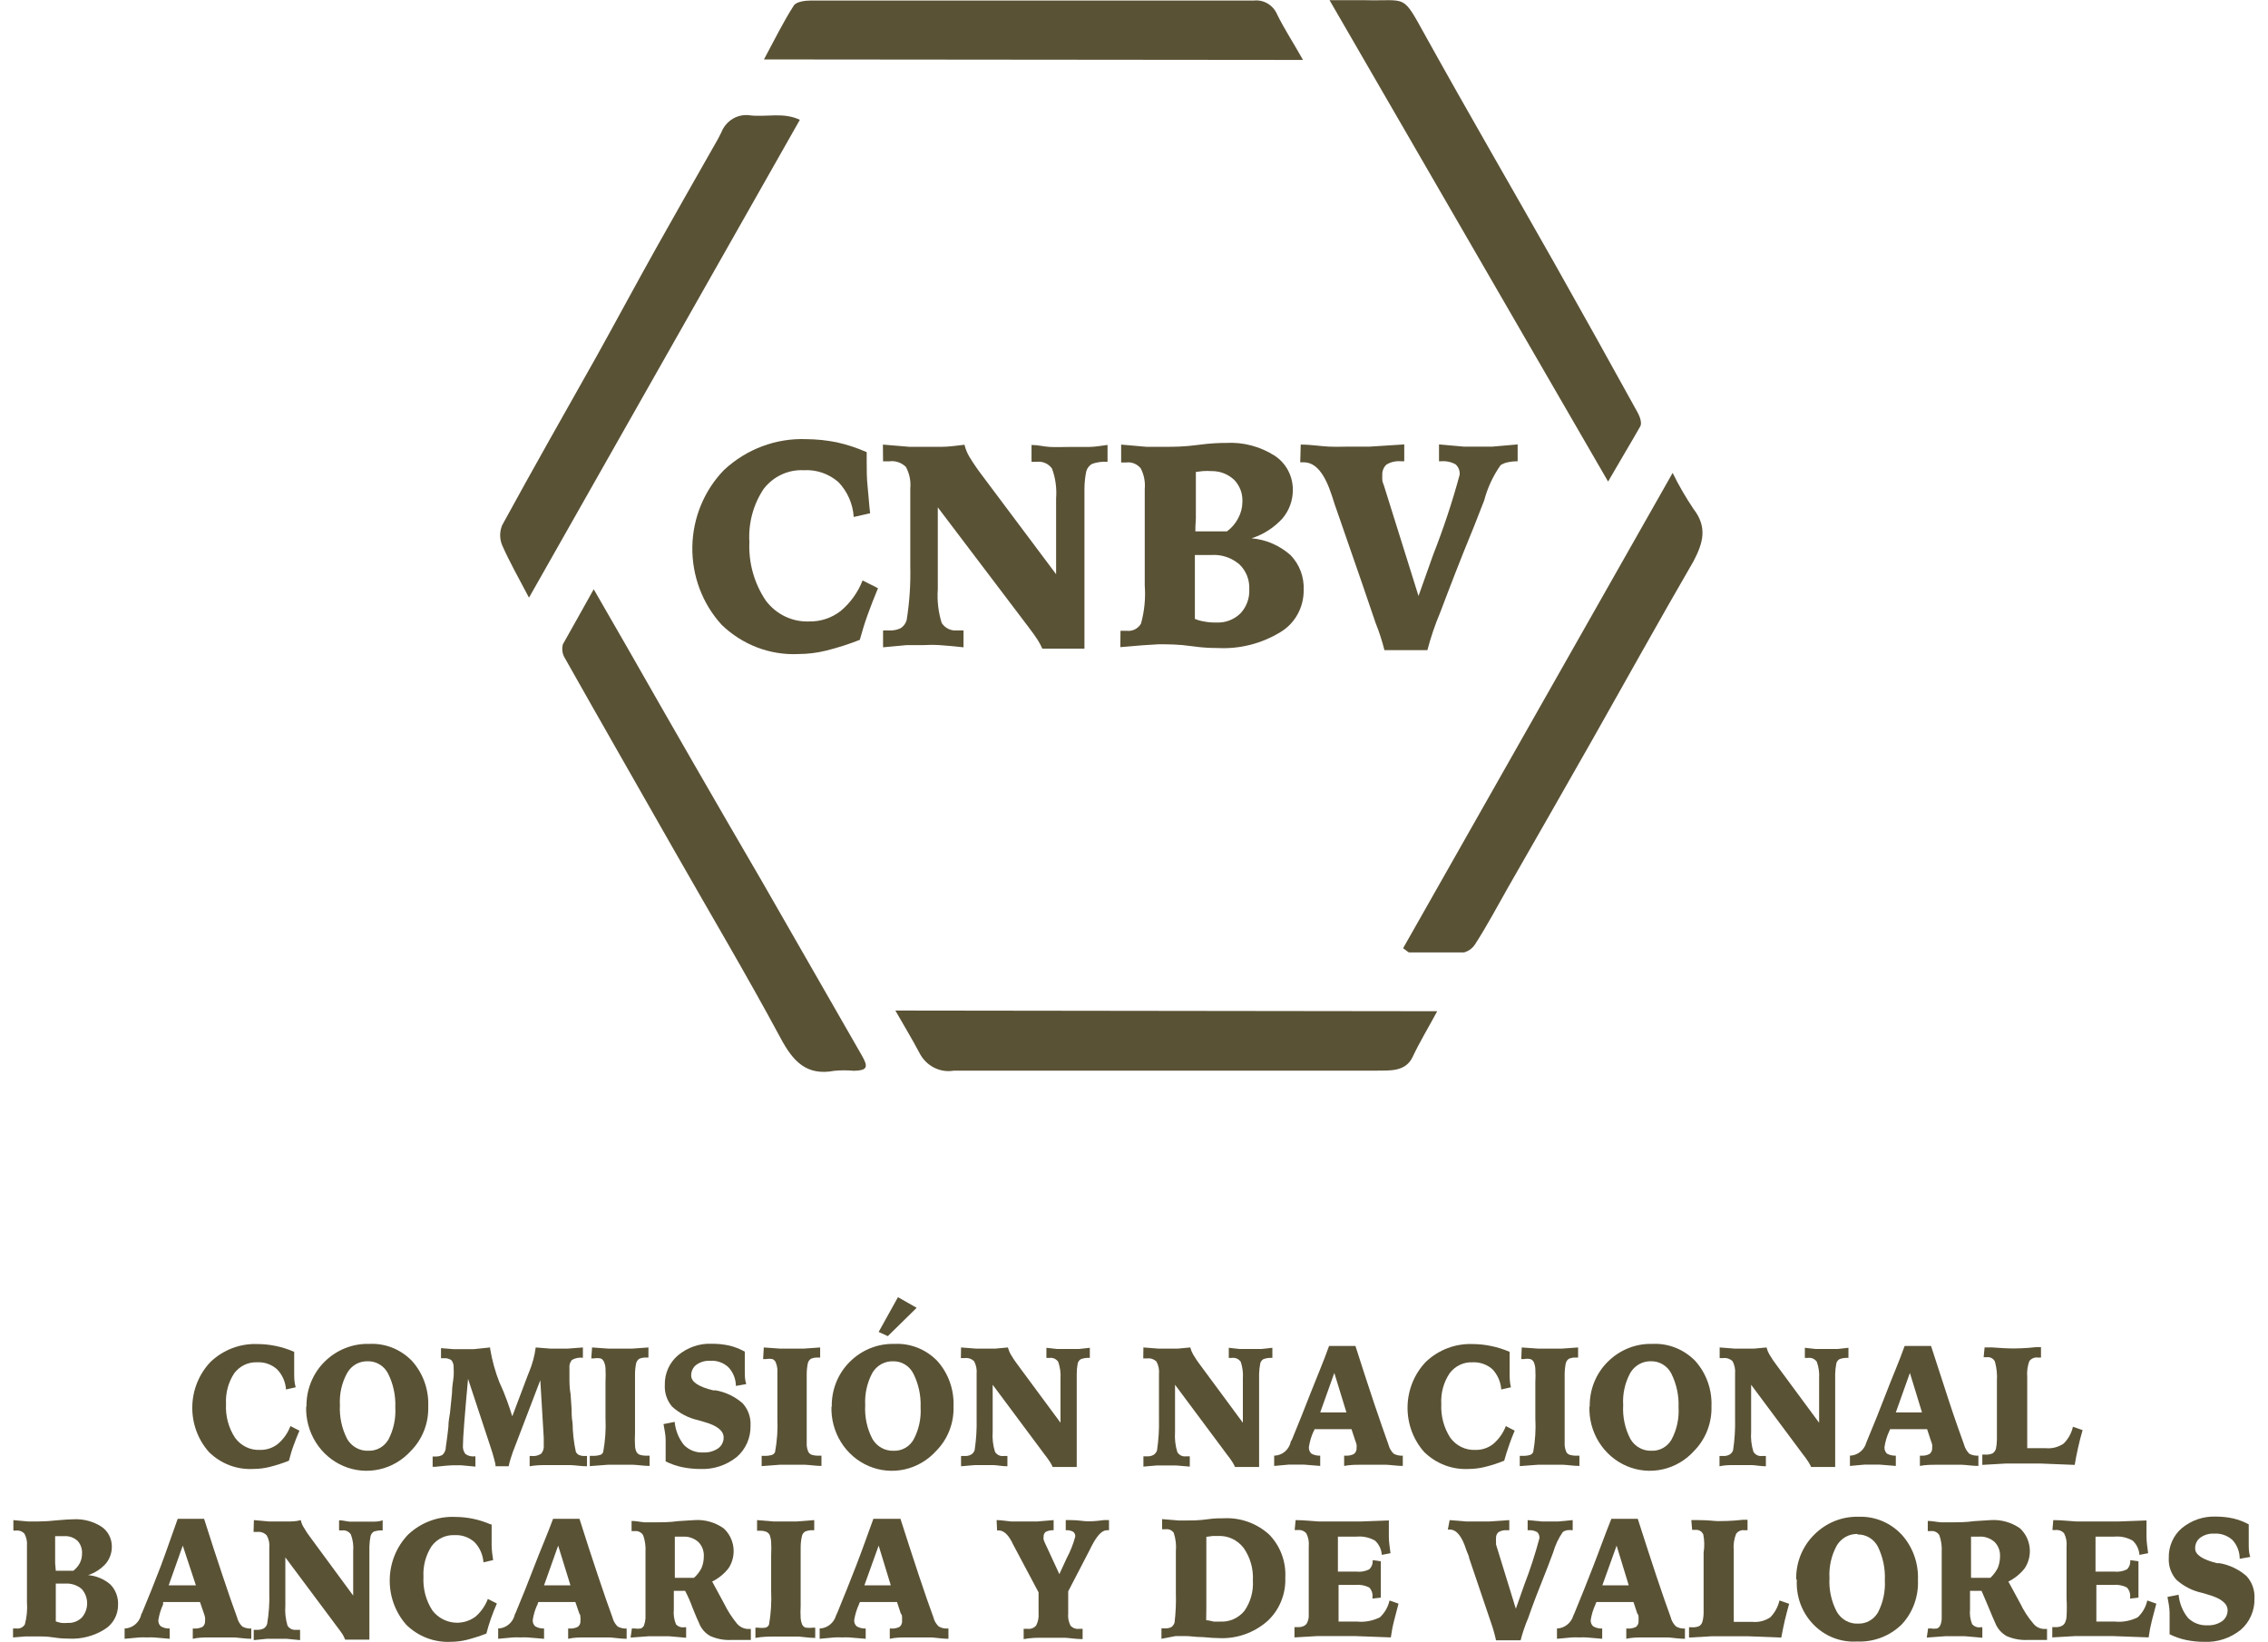 <svg width="87" height="63" viewBox="0 0 87 63" fill="none" xmlns="http://www.w3.org/2000/svg">
<g clip-path="url(#clip0_6784_393)">
<path d="M61.686 18.473L51.001 0.007H52.321C54.024 0.052 53.76 -0.285 54.709 1.425C56.325 4.338 57.996 7.213 59.637 10.114C60.709 12.018 61.774 13.928 62.83 15.844C62.911 15.993 62.987 16.233 62.924 16.349C62.534 17.036 62.132 17.696 61.686 18.473Z" fill="#5A5235"/>
<path d="M53.823 36.374L64.162 18.141C64.397 18.619 64.664 19.08 64.96 19.52C65.501 20.22 65.338 20.815 64.96 21.534C63.653 23.787 62.39 26.066 61.108 28.332C60.027 30.236 58.941 32.138 57.852 34.037C57.443 34.755 57.054 35.494 56.595 36.206C56.495 36.37 56.338 36.489 56.155 36.536C55.457 36.536 54.76 36.536 54.068 36.536C54.024 36.543 53.955 36.465 53.823 36.374Z" fill="#5A5235"/>
<path d="M22.775 22.604L24.12 24.941C25.796 27.885 27.493 30.831 29.211 33.779L33.07 40.506C33.321 40.947 33.258 41.063 32.756 41.076C32.507 41.053 32.257 41.053 32.008 41.076C30.952 41.277 30.43 40.733 29.946 39.827C28.626 37.373 27.206 34.983 25.829 32.562C24.453 30.14 23.032 27.667 21.65 25.213C21.608 25.138 21.582 25.055 21.573 24.97C21.563 24.884 21.57 24.797 21.593 24.714C21.97 24.054 22.322 23.406 22.775 22.604Z" fill="#5A5235"/>
<path d="M20.292 22.927C19.877 22.137 19.538 21.541 19.262 20.913C19.212 20.792 19.186 20.662 19.186 20.531C19.186 20.4 19.212 20.27 19.262 20.149C20.449 17.974 21.675 15.817 22.882 13.674C23.655 12.282 24.409 10.877 25.188 9.485C25.968 8.093 26.653 6.895 27.388 5.6C27.491 5.43 27.585 5.255 27.671 5.076C27.759 4.852 27.919 4.666 28.123 4.548C28.328 4.431 28.565 4.388 28.796 4.428C29.425 4.493 30.053 4.299 30.682 4.596L20.292 22.927Z" fill="#5A5235"/>
<path d="M55.131 38.791C54.785 39.438 54.458 39.969 54.188 40.545C53.918 41.121 53.308 41.063 52.824 41.07C50.36 41.07 47.897 41.07 45.433 41.07C42.485 41.07 39.544 41.07 36.596 41.07C36.333 41.116 36.064 41.075 35.825 40.952C35.587 40.83 35.392 40.633 35.27 40.39C34.993 39.865 34.685 39.36 34.346 38.765L55.131 38.791Z" fill="#5A5235"/>
<path d="M29.305 2.28C29.713 1.522 30.046 0.842 30.449 0.214C30.549 0.059 30.895 0.02 31.127 0.02C35.393 0.02 39.66 0.02 43.93 0.02C45.319 0.02 46.715 0.02 48.11 0.02C48.294 0.002 48.48 0.045 48.639 0.143C48.799 0.241 48.923 0.388 48.996 0.564C49.273 1.127 49.625 1.658 49.983 2.299L29.305 2.28Z" fill="#5A5235"/>
<path d="M33.246 17.345V17.675C33.246 18.018 33.246 18.355 33.284 18.692C33.321 19.028 33.334 19.339 33.378 19.689L32.749 19.831C32.716 19.326 32.506 18.85 32.159 18.491C31.789 18.171 31.315 18.008 30.832 18.038C30.539 18.023 30.246 18.08 29.978 18.205C29.71 18.33 29.475 18.519 29.293 18.756C28.895 19.352 28.703 20.068 28.746 20.79C28.71 21.589 28.931 22.379 29.374 23.036C29.57 23.298 29.824 23.508 30.115 23.648C30.406 23.787 30.726 23.853 31.046 23.839C31.476 23.847 31.895 23.708 32.24 23.444C32.616 23.132 32.908 22.727 33.089 22.266L33.68 22.564C33.535 22.913 33.403 23.25 33.284 23.58C33.164 23.91 33.07 24.228 32.982 24.545C32.56 24.712 32.127 24.85 31.687 24.959C31.343 25.044 30.991 25.087 30.638 25.089C30.098 25.116 29.558 25.031 29.05 24.838C28.543 24.646 28.078 24.35 27.684 23.969C26.943 23.16 26.54 22.084 26.558 20.973C26.577 19.861 27.017 18.8 27.784 18.018C28.645 17.223 29.771 16.802 30.927 16.846C31.323 16.849 31.719 16.89 32.108 16.969C32.498 17.056 32.88 17.182 33.246 17.345Z" fill="#5A5235"/>
<path d="M33.868 17.055L34.874 17.139C35.106 17.139 35.301 17.139 35.458 17.139C35.615 17.139 35.898 17.139 36.156 17.139C36.414 17.139 36.697 17.093 36.998 17.061C37.037 17.221 37.098 17.374 37.18 17.514C37.337 17.772 37.507 18.02 37.69 18.259L40.512 22.027C40.512 21.678 40.512 21.341 40.512 21.03V20.143C40.512 20.001 40.512 19.813 40.512 19.586C40.512 19.36 40.512 19.204 40.512 19.12C40.542 18.731 40.489 18.339 40.354 17.974C40.289 17.882 40.201 17.81 40.099 17.765C39.998 17.719 39.886 17.702 39.776 17.715H39.569V17.068C39.808 17.068 40.04 17.132 40.273 17.145C40.505 17.158 40.763 17.145 41.027 17.145C41.291 17.145 41.53 17.145 41.762 17.145C41.995 17.145 42.24 17.1 42.485 17.068V17.715C42.285 17.701 42.084 17.727 41.894 17.793C41.839 17.823 41.791 17.864 41.752 17.915C41.713 17.965 41.685 18.022 41.668 18.084C41.625 18.297 41.602 18.514 41.599 18.732C41.599 19.068 41.599 19.742 41.599 20.758V21.483C41.599 22.04 41.599 22.565 41.599 23.057C41.599 23.549 41.599 23.963 41.599 24.3C41.599 24.352 41.599 24.43 41.599 24.533C41.599 24.637 41.599 24.753 41.599 24.883H39.984C39.933 24.768 39.874 24.658 39.808 24.552C39.732 24.436 39.613 24.261 39.443 24.041L35.974 19.463C35.974 19.781 35.974 20.111 35.974 20.409C35.974 20.706 35.974 21.095 35.974 21.542V22.604C35.942 23.041 35.994 23.481 36.124 23.899C36.187 23.995 36.274 24.073 36.376 24.123C36.477 24.173 36.59 24.194 36.703 24.183H36.916H36.96V24.831C36.608 24.792 36.332 24.766 36.036 24.747C35.741 24.727 35.553 24.747 35.408 24.747C35.263 24.747 35.044 24.747 34.779 24.747L33.874 24.831V24.183H34.094C34.25 24.194 34.405 24.165 34.547 24.099C34.659 24.029 34.742 23.918 34.779 23.788C34.889 23.104 34.935 22.41 34.918 21.717C34.918 21.483 34.918 21.309 34.918 21.192V20.545C34.918 20.357 34.918 20.15 34.918 19.897C34.918 19.645 34.918 19.25 34.918 18.745C34.947 18.455 34.888 18.163 34.748 17.909C34.665 17.828 34.566 17.767 34.457 17.73C34.348 17.693 34.233 17.681 34.12 17.696H33.874L33.868 17.055Z" fill="#5A5235"/>
<path d="M42.982 24.197H43.221C43.328 24.211 43.436 24.192 43.533 24.144C43.63 24.096 43.712 24.02 43.767 23.925C43.9 23.45 43.949 22.954 43.912 22.462V18.758C43.938 18.483 43.884 18.205 43.755 17.962C43.686 17.879 43.598 17.816 43.499 17.777C43.401 17.738 43.294 17.726 43.189 17.742H43.007V17.055L43.981 17.14C44.252 17.14 44.484 17.14 44.685 17.14C45.006 17.14 45.42 17.14 45.942 17.068C46.464 16.997 46.822 16.991 47.023 16.991C47.687 16.952 48.345 17.126 48.909 17.489C49.118 17.629 49.291 17.821 49.411 18.047C49.53 18.273 49.593 18.527 49.594 18.784C49.596 19.192 49.453 19.586 49.192 19.891C48.868 20.245 48.461 20.506 48.01 20.649C48.562 20.697 49.086 20.923 49.506 21.296C49.676 21.471 49.808 21.681 49.895 21.912C49.981 22.142 50.02 22.389 50.009 22.637C50.012 22.963 49.931 23.284 49.774 23.567C49.617 23.851 49.39 24.086 49.116 24.249C48.386 24.694 47.544 24.905 46.696 24.858C46.533 24.858 46.2 24.858 45.703 24.786C45.207 24.715 44.798 24.715 44.446 24.715L43.818 24.754L42.976 24.825L42.982 24.197ZM45.842 20.383H46.15H47.011H47.067C47.249 20.25 47.397 20.075 47.501 19.872C47.602 19.683 47.656 19.472 47.658 19.257C47.666 19.101 47.643 18.944 47.589 18.798C47.534 18.652 47.451 18.519 47.344 18.409C47.108 18.188 46.801 18.068 46.483 18.072C46.368 18.064 46.252 18.064 46.137 18.072L45.873 18.104V19.885C45.854 20.137 45.854 20.286 45.854 20.383H45.842ZM45.842 23.744C45.965 23.794 46.094 23.829 46.225 23.847C46.364 23.872 46.505 23.883 46.646 23.88C46.816 23.89 46.985 23.865 47.145 23.806C47.305 23.747 47.452 23.656 47.576 23.537C47.693 23.415 47.784 23.27 47.843 23.111C47.903 22.952 47.93 22.781 47.922 22.611C47.931 22.431 47.902 22.251 47.836 22.084C47.769 21.917 47.668 21.767 47.539 21.646C47.239 21.392 46.857 21.264 46.47 21.29H45.898H45.835C45.835 21.691 45.835 22.119 45.835 22.585V23.731L45.842 23.744Z" fill="#5A5235"/>
<path d="M49.895 17.054C50.298 17.054 50.656 17.119 50.976 17.132C51.297 17.145 51.555 17.132 51.768 17.132C51.982 17.132 52.252 17.132 52.554 17.132L53.867 17.048V17.695H53.742C53.55 17.677 53.356 17.72 53.189 17.818C53.131 17.87 53.086 17.935 53.058 18.009C53.029 18.082 53.018 18.161 53.025 18.239C53.021 18.295 53.021 18.352 53.025 18.408C53.025 18.479 53.063 18.55 53.088 18.628L54.414 22.862L54.98 21.269C55.373 20.271 55.711 19.251 55.992 18.213C55.999 18.138 55.988 18.063 55.961 17.993C55.933 17.923 55.89 17.861 55.835 17.812C55.663 17.718 55.469 17.678 55.275 17.695H55.2V17.048L56.143 17.132C56.363 17.132 56.551 17.132 56.702 17.132C56.853 17.132 57.048 17.132 57.255 17.132L58.217 17.048V17.695C58.088 17.694 57.959 17.707 57.834 17.734C57.737 17.753 57.646 17.79 57.563 17.844C57.276 18.25 57.063 18.706 56.935 19.191L56.545 20.188C56.011 21.483 55.583 22.603 55.25 23.484C55.05 23.956 54.885 24.443 54.754 24.941H53.107C53.018 24.585 52.904 24.237 52.768 23.898C52.554 23.251 52.057 21.82 51.284 19.593C51.234 19.459 51.171 19.271 51.096 19.029C50.813 18.155 50.467 17.734 50.008 17.734H49.877L49.895 17.054Z" fill="#5A5235"/>
<path d="M11.285 51.857V52.051C11.285 52.245 11.285 52.446 11.285 52.64C11.285 52.835 11.285 53.029 11.342 53.217L10.971 53.301C10.951 53.007 10.828 52.731 10.625 52.524C10.414 52.338 10.142 52.243 9.865 52.258C9.696 52.251 9.528 52.285 9.375 52.358C9.222 52.432 9.088 52.542 8.985 52.679C8.757 53.026 8.647 53.44 8.67 53.858C8.645 54.317 8.766 54.772 9.016 55.153C9.126 55.305 9.271 55.427 9.437 55.508C9.604 55.59 9.787 55.628 9.972 55.619C10.218 55.626 10.46 55.546 10.657 55.392C10.873 55.21 11.039 54.974 11.141 54.706L11.486 54.881C11.398 55.081 11.323 55.282 11.254 55.47C11.184 55.658 11.134 55.845 11.084 56.033C10.842 56.13 10.595 56.21 10.342 56.273C10.136 56.324 9.926 56.35 9.714 56.35C9.403 56.367 9.092 56.318 8.801 56.207C8.509 56.096 8.242 55.924 8.017 55.703C7.594 55.228 7.364 54.603 7.376 53.958C7.388 53.313 7.64 52.698 8.08 52.239C8.323 52.009 8.608 51.83 8.919 51.713C9.23 51.597 9.56 51.544 9.89 51.559C10.118 51.56 10.345 51.584 10.569 51.63C10.814 51.68 11.055 51.756 11.285 51.857Z" fill="#5A5235"/>
<path d="M11.757 53.974C11.749 53.653 11.806 53.334 11.924 53.036C12.042 52.739 12.218 52.469 12.442 52.245C12.669 52.017 12.939 51.838 13.235 51.719C13.531 51.6 13.847 51.543 14.164 51.553C14.465 51.537 14.766 51.587 15.048 51.698C15.329 51.81 15.585 51.981 15.798 52.2C16.01 52.434 16.175 52.709 16.283 53.009C16.391 53.309 16.44 53.629 16.427 53.948C16.437 54.265 16.384 54.581 16.269 54.875C16.154 55.17 15.981 55.436 15.761 55.658C15.438 56.015 15.018 56.262 14.555 56.365C14.093 56.469 13.611 56.425 13.174 56.238C12.736 56.051 12.365 55.731 12.11 55.321C11.854 54.91 11.727 54.429 11.744 53.942L11.757 53.974ZM14.114 52.219C13.956 52.213 13.799 52.25 13.659 52.327C13.52 52.405 13.403 52.52 13.322 52.66C13.112 53.037 13.014 53.469 13.039 53.903C13.016 54.352 13.112 54.8 13.316 55.198C13.399 55.342 13.52 55.461 13.663 55.541C13.807 55.62 13.97 55.659 14.133 55.651C14.286 55.657 14.438 55.62 14.572 55.545C14.707 55.47 14.82 55.359 14.899 55.224C15.097 54.845 15.189 54.417 15.164 53.987C15.182 53.538 15.087 53.092 14.887 52.692C14.813 52.547 14.702 52.426 14.566 52.343C14.429 52.259 14.273 52.217 14.114 52.219Z" fill="#5A5235"/>
<path d="M19.651 54.331L20.235 52.783L20.286 52.654C20.417 52.347 20.506 52.022 20.55 51.689L21.109 51.734C21.247 51.734 21.354 51.734 21.436 51.734C21.517 51.734 21.637 51.734 21.775 51.734L22.36 51.689V52.084C22.214 52.067 22.067 52.096 21.939 52.168C21.902 52.211 21.874 52.261 21.858 52.316C21.842 52.371 21.837 52.429 21.844 52.485C21.844 52.524 21.844 52.641 21.844 52.835C21.844 53.029 21.844 53.243 21.888 53.483L21.926 54.052C21.926 54.188 21.926 54.37 21.964 54.596C21.969 54.964 22.011 55.331 22.089 55.69C22.114 55.745 22.156 55.788 22.209 55.813C22.277 55.842 22.349 55.855 22.423 55.852H22.517V56.247C22.291 56.247 22.083 56.208 21.888 56.202H21.398H20.946C20.77 56.202 20.568 56.202 20.317 56.247V55.852H20.392C20.523 55.868 20.654 55.836 20.763 55.762C20.8 55.716 20.827 55.663 20.844 55.607C20.86 55.55 20.864 55.49 20.858 55.431V55.153L20.726 52.945L19.783 55.412C19.695 55.632 19.632 55.807 19.594 55.936C19.56 56.038 19.533 56.142 19.512 56.247H19.01C19.01 56.15 18.972 56.047 18.947 55.936C18.922 55.826 18.871 55.678 18.809 55.483L17.954 52.893C17.891 53.541 17.847 54.13 17.809 54.577C17.772 55.023 17.759 55.308 17.759 55.438C17.752 55.498 17.757 55.558 17.773 55.616C17.79 55.674 17.817 55.728 17.853 55.775C17.955 55.849 18.081 55.882 18.205 55.865H18.237V56.26L17.677 56.208H17.375C17.279 56.208 17.053 56.228 16.697 56.267H16.596V55.872H16.703C16.794 55.877 16.886 55.857 16.967 55.813C17.032 55.757 17.076 55.679 17.093 55.593C17.093 55.522 17.149 55.237 17.2 54.739C17.2 54.512 17.244 54.331 17.262 54.195L17.338 53.45C17.338 53.185 17.388 52.965 17.401 52.803C17.413 52.641 17.401 52.531 17.401 52.466C17.409 52.364 17.38 52.262 17.319 52.181C17.233 52.12 17.128 52.092 17.024 52.103H16.917V51.715L17.394 51.754C17.539 51.754 17.665 51.754 17.778 51.754H18.174L18.802 51.689V51.741C18.876 52.184 18.996 52.619 19.161 53.036C19.393 53.528 19.538 53.975 19.651 54.331Z" fill="#5A5235"/>
<path d="M22.712 51.689L23.34 51.734C23.529 51.734 23.692 51.734 23.837 51.734C23.982 51.734 24.076 51.734 24.246 51.734L24.874 51.689V52.078H24.805C24.709 52.07 24.612 52.086 24.522 52.123C24.465 52.163 24.422 52.222 24.403 52.291C24.373 52.434 24.359 52.579 24.359 52.725C24.359 52.939 24.359 53.282 24.359 53.761V54.149C24.359 54.266 24.359 54.415 24.359 54.596V54.978C24.35 55.136 24.35 55.293 24.359 55.451C24.361 55.531 24.378 55.61 24.409 55.684C24.437 55.742 24.487 55.786 24.547 55.807C24.643 55.835 24.743 55.846 24.843 55.839H24.918V56.234C24.692 56.234 24.478 56.195 24.29 56.189H23.755H23.315L22.624 56.241V55.846H22.712C22.814 55.853 22.916 55.842 23.014 55.813C23.043 55.806 23.069 55.792 23.091 55.772C23.113 55.751 23.13 55.726 23.139 55.697C23.217 55.27 23.247 54.836 23.227 54.402V53.359C23.227 53.191 23.227 53.075 23.227 53.01C23.236 52.835 23.236 52.66 23.227 52.485C23.222 52.398 23.201 52.312 23.165 52.233C23.14 52.177 23.095 52.133 23.039 52.11C22.954 52.094 22.866 52.094 22.781 52.11H22.681L22.712 51.689Z" fill="#5A5235"/>
<path d="M28.57 51.851V52.052C28.57 52.233 28.57 52.408 28.57 52.583C28.57 52.758 28.57 52.932 28.626 53.094L28.23 53.165C28.226 52.897 28.123 52.64 27.941 52.447C27.846 52.359 27.734 52.292 27.613 52.25C27.492 52.208 27.364 52.191 27.237 52.201C27.049 52.191 26.864 52.245 26.709 52.356C26.646 52.404 26.596 52.466 26.562 52.538C26.528 52.611 26.512 52.69 26.514 52.77C26.514 53.01 26.797 53.198 27.357 53.334H27.451C27.831 53.4 28.187 53.57 28.482 53.826C28.588 53.94 28.67 54.075 28.723 54.223C28.776 54.371 28.799 54.529 28.79 54.687C28.796 54.916 28.751 55.143 28.66 55.352C28.568 55.56 28.432 55.745 28.262 55.891C27.862 56.211 27.365 56.374 26.86 56.351C26.626 56.351 26.392 56.327 26.162 56.28C25.945 56.233 25.734 56.159 25.534 56.06C25.534 56.06 25.534 56.001 25.534 55.969V55.827C25.534 55.632 25.534 55.432 25.534 55.231C25.534 55.03 25.484 54.829 25.452 54.629L25.88 54.544C25.91 54.87 26.035 55.179 26.238 55.432C26.336 55.53 26.453 55.607 26.582 55.656C26.711 55.705 26.849 55.726 26.986 55.717C27.183 55.727 27.379 55.672 27.545 55.561C27.611 55.515 27.665 55.454 27.702 55.381C27.739 55.309 27.759 55.228 27.759 55.147C27.759 54.883 27.507 54.683 27.005 54.544L26.785 54.48C26.414 54.398 26.07 54.219 25.785 53.962C25.687 53.849 25.611 53.717 25.563 53.573C25.514 53.43 25.494 53.278 25.502 53.127C25.497 52.911 25.54 52.697 25.627 52.5C25.714 52.304 25.844 52.131 26.005 51.993C26.373 51.685 26.838 51.526 27.312 51.547C27.536 51.546 27.76 51.57 27.979 51.618C28.185 51.667 28.384 51.745 28.57 51.851Z" fill="#5A5235"/>
<path d="M29.299 51.689L29.927 51.734C30.116 51.734 30.279 51.734 30.424 51.734C30.568 51.734 30.662 51.734 30.832 51.734L31.461 51.689V52.078H31.391C31.295 52.07 31.198 52.086 31.109 52.123C31.05 52.161 31.007 52.221 30.989 52.291C30.96 52.434 30.945 52.579 30.945 52.725C30.945 52.939 30.945 53.282 30.945 53.761V54.149C30.945 54.266 30.945 54.415 30.945 54.596V54.978C30.945 55.185 30.945 55.347 30.945 55.451C30.952 55.531 30.971 55.61 31.002 55.684C31.03 55.742 31.08 55.786 31.14 55.807C31.236 55.835 31.336 55.846 31.436 55.839H31.511V56.234C31.285 56.234 31.071 56.195 30.882 56.189H30.348H29.908L29.217 56.241V55.846H29.305C29.406 55.852 29.508 55.842 29.607 55.813C29.635 55.805 29.661 55.791 29.683 55.77C29.705 55.75 29.721 55.725 29.732 55.697C29.81 55.27 29.84 54.836 29.82 54.402V53.036C29.82 52.796 29.82 52.628 29.82 52.511C29.811 52.424 29.79 52.339 29.757 52.259C29.732 52.203 29.687 52.158 29.632 52.136C29.546 52.12 29.459 52.12 29.374 52.136H29.273L29.299 51.689Z" fill="#5A5235"/>
<path d="M31.907 53.975C31.898 53.654 31.955 53.334 32.073 53.036C32.191 52.738 32.368 52.469 32.592 52.246C32.819 52.018 33.087 51.839 33.382 51.72C33.677 51.601 33.992 51.544 34.308 51.553C34.61 51.537 34.912 51.587 35.195 51.698C35.477 51.81 35.734 51.981 35.949 52.201C36.161 52.435 36.325 52.71 36.433 53.01C36.541 53.31 36.59 53.629 36.577 53.949C36.588 54.266 36.534 54.582 36.419 54.876C36.304 55.17 36.131 55.437 35.911 55.658C35.589 56.015 35.168 56.262 34.706 56.366C34.243 56.47 33.761 56.425 33.324 56.239C32.887 56.052 32.515 55.732 32.26 55.321C32.005 54.911 31.877 54.43 31.895 53.943L31.907 53.975ZM34.264 52.22C34.105 52.214 33.948 52.252 33.807 52.329C33.667 52.407 33.549 52.521 33.466 52.66C33.261 53.04 33.166 53.471 33.189 53.904C33.163 54.353 33.259 54.802 33.466 55.199C33.55 55.343 33.67 55.462 33.814 55.541C33.958 55.621 34.12 55.659 34.283 55.652C34.435 55.658 34.586 55.621 34.72 55.546C34.854 55.471 34.966 55.36 35.044 55.224C35.246 54.847 35.34 54.418 35.314 53.988C35.332 53.539 35.237 53.093 35.037 52.693C34.964 52.548 34.852 52.427 34.716 52.343C34.579 52.26 34.423 52.217 34.264 52.22ZM33.705 51.094L34.446 49.76L35.163 50.168L34.057 51.255L33.705 51.094Z" fill="#5A5235"/>
<path d="M36.866 51.689L37.444 51.734C37.576 51.734 37.689 51.734 37.783 51.734C37.878 51.734 38.035 51.734 38.179 51.734L38.663 51.689C38.688 51.782 38.723 51.871 38.77 51.954C38.858 52.103 38.954 52.246 39.059 52.382L40.681 54.577C40.681 54.376 40.681 54.182 40.681 53.994V53.159C40.681 53.023 40.681 52.932 40.681 52.887C40.695 52.667 40.666 52.447 40.593 52.239C40.556 52.186 40.505 52.143 40.446 52.117C40.388 52.091 40.323 52.082 40.26 52.09H40.14V51.702L40.543 51.747C40.675 51.747 40.819 51.747 40.97 51.747C41.121 51.747 41.259 51.747 41.397 51.747L41.806 51.702V52.09C41.691 52.082 41.575 52.097 41.467 52.136C41.435 52.153 41.407 52.177 41.386 52.206C41.364 52.235 41.349 52.268 41.341 52.304C41.316 52.434 41.303 52.566 41.303 52.699C41.303 52.887 41.303 53.282 41.303 53.871V54.298C41.303 54.622 41.303 54.946 41.303 55.211V55.936C41.3 55.982 41.3 56.027 41.303 56.072C41.303 56.131 41.303 56.195 41.303 56.273H40.379C40.352 56.207 40.318 56.145 40.279 56.085C40.212 55.982 40.141 55.883 40.065 55.788L38.079 53.12C38.079 53.308 38.079 53.489 38.079 53.67C38.079 53.852 38.079 54.072 38.079 54.318V54.92C38.06 55.18 38.09 55.442 38.167 55.69C38.201 55.748 38.251 55.793 38.31 55.822C38.369 55.851 38.435 55.861 38.5 55.852H38.644V56.247C38.443 56.247 38.267 56.208 38.116 56.202H37.739H37.387L36.866 56.247V55.852H36.991C37.08 55.86 37.17 55.842 37.249 55.8C37.315 55.763 37.365 55.7 37.387 55.626C37.448 55.225 37.473 54.82 37.463 54.415C37.463 54.285 37.463 54.182 37.463 54.111V53.722C37.463 53.612 37.463 53.489 37.463 53.353V52.706C37.479 52.538 37.446 52.368 37.368 52.22C37.32 52.173 37.263 52.137 37.2 52.116C37.137 52.095 37.07 52.088 37.004 52.097H36.859L36.866 51.689Z" fill="#5A5235"/>
<path d="M43.861 51.689L44.44 51.734C44.572 51.734 44.685 51.734 44.773 51.734C44.861 51.734 45.024 51.734 45.175 51.734L45.659 51.689C45.683 51.782 45.719 51.871 45.766 51.954C45.853 52.103 45.95 52.246 46.055 52.382L47.676 54.577V53.994C47.676 53.813 47.676 53.644 47.676 53.483V52.887C47.692 52.667 47.664 52.447 47.595 52.239C47.557 52.185 47.505 52.143 47.445 52.116C47.385 52.09 47.32 52.081 47.255 52.09H47.136V51.702L47.544 51.747C47.676 51.747 47.821 51.747 47.972 51.747C48.123 51.747 48.261 51.747 48.399 51.747L48.808 51.702V52.09C48.693 52.082 48.577 52.097 48.468 52.136C48.437 52.153 48.409 52.177 48.388 52.206C48.366 52.235 48.35 52.268 48.343 52.304C48.318 52.434 48.303 52.566 48.299 52.699C48.299 52.887 48.299 53.282 48.299 53.871V54.298C48.299 54.622 48.299 54.946 48.299 55.211V56.072C48.299 56.131 48.299 56.195 48.299 56.273H47.375C47.347 56.207 47.313 56.145 47.274 56.085C47.208 55.982 47.137 55.883 47.06 55.788L45.074 53.12C45.074 53.308 45.074 53.489 45.074 53.67V54.933C45.056 55.193 45.085 55.455 45.162 55.703C45.196 55.761 45.246 55.807 45.305 55.836C45.364 55.865 45.431 55.875 45.495 55.865H45.64V56.26L45.112 56.215H44.735H44.377L43.861 56.26V55.865H43.987C44.076 55.873 44.165 55.855 44.245 55.813C44.309 55.774 44.358 55.712 44.383 55.639C44.443 55.238 44.468 54.833 44.458 54.428C44.458 54.298 44.458 54.195 44.458 54.123V53.735C44.458 53.625 44.458 53.502 44.458 53.366V52.718C44.475 52.55 44.442 52.382 44.364 52.233C44.316 52.186 44.258 52.15 44.195 52.129C44.132 52.108 44.065 52.101 44 52.11H43.855L43.861 51.689Z" fill="#5A5235"/>
<path d="M50.983 51.631H51.994C52.246 52.414 52.478 53.139 52.705 53.813C52.931 54.486 53.119 55.017 53.258 55.406C53.291 55.545 53.363 55.671 53.465 55.768C53.572 55.823 53.691 55.847 53.811 55.84V56.234C53.584 56.234 53.371 56.196 53.182 56.189H52.686H52.189C52.001 56.189 51.793 56.189 51.561 56.234V55.84H51.605C51.719 55.85 51.835 55.827 51.938 55.775C51.972 55.748 51.999 55.712 52.017 55.671C52.035 55.631 52.042 55.586 52.038 55.542C52.043 55.501 52.043 55.459 52.038 55.419C52.025 55.366 52.009 55.314 51.988 55.263L51.843 54.823H50.423C50.423 54.823 50.423 54.875 50.385 54.914C50.299 55.102 50.24 55.303 50.209 55.509C50.205 55.556 50.211 55.603 50.228 55.647C50.244 55.691 50.27 55.73 50.304 55.762C50.408 55.818 50.525 55.845 50.643 55.84V56.234L50.014 56.183H49.744H49.443L48.877 56.234V55.84C49.02 55.838 49.159 55.788 49.272 55.698C49.385 55.608 49.467 55.483 49.505 55.341C49.505 55.296 49.543 55.257 49.556 55.231C49.801 54.642 50.033 54.052 50.266 53.457C50.498 52.861 50.763 52.252 50.983 51.631ZM51.184 52.667L50.643 54.182H50.876H51.649L51.184 52.667Z" fill="#5A5235"/>
<path d="M57.909 51.857V52.051C57.909 52.246 57.909 52.446 57.909 52.641C57.909 52.835 57.909 53.029 57.959 53.217L57.588 53.301C57.567 53.009 57.447 52.734 57.249 52.524C57.037 52.34 56.765 52.245 56.488 52.259C56.319 52.251 56.151 52.285 55.998 52.358C55.845 52.431 55.711 52.542 55.608 52.679C55.376 53.024 55.263 53.439 55.288 53.858C55.265 54.317 55.386 54.771 55.633 55.153C55.744 55.304 55.889 55.426 56.055 55.507C56.222 55.589 56.405 55.627 56.589 55.619C56.837 55.627 57.081 55.547 57.28 55.392C57.494 55.209 57.661 54.973 57.764 54.706L58.103 54.881C58.016 55.082 57.94 55.282 57.877 55.47C57.814 55.658 57.752 55.846 57.701 56.033C57.46 56.131 57.212 56.211 56.96 56.273C56.754 56.324 56.543 56.35 56.331 56.351C56.02 56.366 55.71 56.317 55.418 56.206C55.127 56.094 54.86 55.923 54.634 55.703C54.211 55.228 53.981 54.603 53.993 53.958C54.005 53.313 54.257 52.698 54.697 52.239C54.941 52.008 55.227 51.829 55.539 51.712C55.851 51.596 56.182 51.544 56.513 51.559C56.739 51.561 56.964 51.585 57.186 51.631C57.434 51.681 57.676 51.757 57.909 51.857Z" fill="#5A5235"/>
<path d="M58.374 51.689L59.002 51.734C59.191 51.734 59.354 51.734 59.492 51.734C59.631 51.734 59.738 51.734 59.907 51.734L60.536 51.689V52.078H60.467C60.37 52.07 60.273 52.086 60.184 52.123C60.125 52.161 60.082 52.221 60.064 52.291C60.035 52.434 60.02 52.579 60.02 52.725C60.02 52.939 60.02 53.282 60.02 53.761V54.149C60.02 54.266 60.02 54.415 60.02 54.596V54.978C60.02 55.185 60.02 55.347 60.02 55.451C60.027 55.531 60.046 55.61 60.077 55.684C60.09 55.713 60.109 55.74 60.133 55.761C60.157 55.782 60.185 55.798 60.215 55.807C60.311 55.835 60.411 55.846 60.511 55.839H60.586V56.234C60.36 56.234 60.146 56.195 59.958 56.189H59.43H58.99L58.298 56.241V55.846H58.386C58.488 55.852 58.59 55.842 58.688 55.813C58.716 55.805 58.742 55.791 58.764 55.77C58.786 55.75 58.803 55.725 58.814 55.697C58.891 55.27 58.919 54.835 58.895 54.402V53.8C58.895 53.696 58.895 53.56 58.895 53.385V53.036C58.904 52.861 58.904 52.686 58.895 52.511C58.891 52.424 58.872 52.339 58.839 52.259C58.826 52.23 58.808 52.205 58.785 52.183C58.762 52.162 58.736 52.146 58.707 52.136C58.624 52.118 58.538 52.118 58.456 52.136H58.355L58.374 51.689Z" fill="#5A5235"/>
<path d="M60.982 53.974C60.974 53.653 61.03 53.333 61.148 53.035C61.266 52.737 61.443 52.468 61.667 52.245C61.894 52.017 62.162 51.838 62.457 51.719C62.752 51.6 63.067 51.543 63.383 51.553C63.685 51.537 63.987 51.587 64.27 51.699C64.552 51.81 64.809 51.981 65.024 52.2C65.236 52.434 65.4 52.709 65.508 53.009C65.616 53.309 65.665 53.628 65.652 53.948C65.661 54.265 65.607 54.58 65.492 54.874C65.377 55.169 65.205 55.435 64.986 55.657C64.664 56.015 64.243 56.262 63.781 56.365C63.318 56.469 62.836 56.425 62.399 56.238C61.962 56.051 61.591 55.731 61.335 55.32C61.08 54.91 60.952 54.429 60.97 53.942L60.982 53.974ZM63.339 52.219C63.18 52.213 63.023 52.251 62.883 52.328C62.742 52.406 62.624 52.52 62.541 52.66C62.334 53.038 62.237 53.469 62.265 53.903C62.238 54.352 62.334 54.801 62.541 55.198C62.624 55.343 62.745 55.462 62.889 55.541C63.032 55.621 63.195 55.659 63.358 55.651C63.511 55.657 63.661 55.62 63.795 55.545C63.929 55.47 64.041 55.359 64.119 55.224C64.322 54.846 64.415 54.417 64.389 53.987C64.407 53.538 64.312 53.092 64.112 52.692C64.039 52.547 63.928 52.426 63.791 52.343C63.654 52.259 63.498 52.216 63.339 52.219Z" fill="#5A5235"/>
<path d="M65.966 51.689L66.544 51.734C66.677 51.734 66.79 51.734 66.884 51.734C66.978 51.734 67.135 51.734 67.28 51.734L67.764 51.689C67.788 51.782 67.824 51.871 67.871 51.954C67.959 52.103 68.055 52.246 68.16 52.382L69.781 54.577V53.994C69.781 53.813 69.781 53.644 69.781 53.483V53.159C69.781 53.023 69.781 52.932 69.781 52.887C69.796 52.667 69.766 52.447 69.693 52.239C69.655 52.185 69.603 52.143 69.544 52.116C69.484 52.09 69.418 52.081 69.354 52.09H69.234V51.702L69.643 51.747C69.775 51.747 69.92 51.747 70.07 51.747C70.221 51.747 70.36 51.747 70.498 51.747L70.906 51.702V52.09C70.791 52.082 70.676 52.097 70.567 52.136C70.535 52.153 70.508 52.177 70.486 52.206C70.464 52.235 70.449 52.268 70.441 52.304C70.416 52.434 70.401 52.566 70.397 52.699C70.397 52.887 70.397 53.282 70.397 53.871V54.298C70.397 54.622 70.397 54.946 70.397 55.211V55.936C70.395 55.982 70.395 56.027 70.397 56.072C70.397 56.131 70.397 56.195 70.397 56.273H69.473C69.446 56.207 69.412 56.145 69.373 56.085C69.307 55.982 69.235 55.883 69.159 55.788L67.173 53.12C67.173 53.308 67.173 53.489 67.173 53.67C67.173 53.852 67.173 54.072 67.173 54.318V54.92C67.154 55.18 67.184 55.442 67.261 55.69C67.296 55.748 67.345 55.793 67.404 55.822C67.463 55.851 67.529 55.861 67.594 55.852H67.739V56.247C67.537 56.247 67.362 56.208 67.211 56.202H66.834H66.482C66.331 56.202 66.161 56.202 65.96 56.247V55.852H66.086C66.174 55.86 66.264 55.842 66.343 55.8C66.409 55.763 66.459 55.7 66.482 55.626C66.542 55.225 66.567 54.82 66.557 54.415C66.557 54.285 66.557 54.182 66.557 54.111V53.722C66.557 53.612 66.557 53.489 66.557 53.353V52.706C66.573 52.538 66.54 52.368 66.463 52.22C66.415 52.173 66.357 52.137 66.294 52.116C66.231 52.095 66.164 52.088 66.098 52.097H65.966V51.689Z" fill="#5A5235"/>
<path d="M73.062 51.631H74.074C74.326 52.414 74.564 53.139 74.784 53.813C75.004 54.486 75.199 55.017 75.337 55.406C75.373 55.544 75.445 55.669 75.545 55.768C75.652 55.823 75.771 55.847 75.891 55.84V56.234C75.664 56.234 75.457 56.196 75.262 56.189H74.765H74.275C74.08 56.189 73.873 56.189 73.647 56.234V55.84H73.684C73.799 55.85 73.914 55.827 74.017 55.775C74.052 55.748 74.079 55.712 74.097 55.671C74.114 55.631 74.122 55.586 74.118 55.542C74.123 55.501 74.123 55.459 74.118 55.419C74.105 55.366 74.088 55.314 74.068 55.263L73.923 54.823H72.503C72.493 54.854 72.481 54.885 72.465 54.914C72.379 55.102 72.319 55.303 72.289 55.509C72.285 55.556 72.291 55.603 72.308 55.647C72.324 55.691 72.35 55.73 72.383 55.762C72.488 55.818 72.605 55.845 72.723 55.84V56.234L72.094 56.183H71.824H71.529L70.963 56.234V55.84C71.105 55.836 71.243 55.785 71.356 55.696C71.469 55.606 71.552 55.482 71.591 55.341L71.635 55.231C71.881 54.642 72.119 54.052 72.346 53.457C72.572 52.861 72.842 52.252 73.062 51.631ZM73.263 52.667L72.723 54.182H72.955H73.728L73.263 52.667Z" fill="#5A5235"/>
<path d="M76.129 51.688H76.419C76.783 51.714 77.028 51.727 77.154 51.727C77.343 51.727 77.669 51.727 78.122 51.675H78.292V52.076H78.166C78.106 52.069 78.044 52.077 77.988 52.101C77.932 52.125 77.883 52.163 77.845 52.212C77.773 52.408 77.746 52.619 77.764 52.827V53.119C77.764 53.261 77.764 53.384 77.764 53.475V55.553H78.059H78.474C78.715 55.576 78.956 55.514 79.159 55.378C79.337 55.203 79.462 54.978 79.517 54.731L79.888 54.86C79.819 55.093 79.762 55.32 79.712 55.547C79.662 55.773 79.618 55.987 79.586 56.194L78.279 56.142H77.562H76.934L76.041 56.194V55.799H76.148C76.245 55.807 76.341 55.791 76.431 55.754C76.494 55.714 76.54 55.652 76.563 55.579C76.588 55.46 76.601 55.338 76.601 55.217C76.601 55.042 76.601 54.66 76.601 54.057V53.682C76.601 53.578 76.601 53.449 76.601 53.294V52.97C76.617 52.721 76.591 52.471 76.525 52.232C76.498 52.175 76.454 52.129 76.4 52.099C76.346 52.069 76.285 52.056 76.224 52.063H76.092L76.129 51.688Z" fill="#5A5235"/>
<path d="M0.5 62.469H0.638C0.7 62.477 0.762 62.466 0.817 62.439C0.873 62.411 0.92 62.368 0.953 62.314C1.029 62.036 1.056 61.747 1.034 61.459V59.303C1.049 59.142 1.016 58.979 0.94 58.837C0.899 58.791 0.848 58.756 0.791 58.734C0.734 58.713 0.673 58.706 0.613 58.714H0.513V58.313L1.072 58.364H1.474C1.716 58.362 1.957 58.347 2.197 58.319C2.495 58.293 2.704 58.28 2.826 58.28C3.202 58.261 3.575 58.36 3.894 58.565C4.018 58.649 4.119 58.764 4.188 58.898C4.257 59.033 4.292 59.183 4.29 59.336C4.29 59.573 4.208 59.803 4.057 59.983C3.872 60.188 3.638 60.34 3.379 60.423C3.695 60.448 3.997 60.575 4.24 60.786C4.337 60.888 4.414 61.01 4.463 61.143C4.513 61.277 4.535 61.42 4.529 61.563C4.53 61.752 4.483 61.939 4.393 62.103C4.302 62.268 4.172 62.406 4.013 62.502C3.598 62.762 3.116 62.886 2.631 62.858C2.53 62.858 2.342 62.858 2.059 62.813C1.776 62.767 1.537 62.774 1.355 62.774H0.984L0.5 62.813V62.469ZM2.14 60.255H2.316H2.813C2.916 60.175 3.002 60.074 3.064 59.957C3.119 59.847 3.148 59.725 3.146 59.601C3.153 59.51 3.14 59.418 3.11 59.333C3.08 59.246 3.032 59.168 2.97 59.103C2.829 58.978 2.646 58.915 2.461 58.928H2.266H2.115V59.685C2.115 59.75 2.115 59.841 2.115 59.964L2.14 60.255ZM2.14 62.198C2.21 62.223 2.282 62.242 2.354 62.256C2.436 62.263 2.518 62.263 2.599 62.256C2.697 62.261 2.794 62.246 2.886 62.211C2.978 62.177 3.062 62.124 3.134 62.055C3.268 61.906 3.343 61.709 3.343 61.505C3.343 61.301 3.268 61.104 3.134 60.954C2.957 60.806 2.732 60.732 2.505 60.747H2.178H2.14C2.14 60.987 2.14 61.233 2.14 61.492V62.139V62.198Z" fill="#5A5235"/>
<path d="M6.817 58.262H7.829C8.074 59.039 8.313 59.77 8.539 60.444C8.765 61.117 8.947 61.648 9.092 62.036C9.125 62.172 9.195 62.296 9.293 62.393C9.399 62.452 9.519 62.479 9.639 62.47V62.865C9.412 62.865 9.205 62.827 9.01 62.813H8.52H8.023C7.829 62.813 7.621 62.813 7.395 62.865V62.47H7.433C7.549 62.48 7.666 62.458 7.772 62.406C7.805 62.378 7.831 62.342 7.848 62.301C7.864 62.261 7.871 62.216 7.866 62.172C7.871 62.132 7.871 62.09 7.866 62.05C7.857 61.996 7.842 61.944 7.822 61.894L7.671 61.454H6.257V61.544C6.17 61.733 6.109 61.934 6.075 62.14C6.07 62.186 6.076 62.232 6.093 62.275C6.109 62.318 6.135 62.356 6.169 62.386C6.272 62.447 6.39 62.476 6.509 62.47V62.865L5.912 62.813C5.822 62.808 5.731 62.808 5.641 62.813C5.543 62.808 5.444 62.808 5.346 62.813L4.78 62.865V62.47C4.923 62.466 5.06 62.415 5.173 62.325C5.285 62.236 5.368 62.112 5.409 61.972C5.409 61.92 5.446 61.888 5.453 61.862C5.698 61.273 5.937 60.683 6.163 60.088C6.389 59.492 6.597 58.864 6.817 58.262ZM7.011 59.291L6.471 60.813H7.514L7.011 59.291Z" fill="#5A5235"/>
<path d="M9.739 58.312L10.317 58.364H10.65H11.053C11.204 58.364 11.361 58.364 11.537 58.312C11.557 58.407 11.593 58.497 11.643 58.578C11.729 58.73 11.826 58.875 11.933 59.012L13.548 61.207C13.548 60.999 13.548 60.805 13.548 60.624V60.106C13.548 60.028 13.548 59.918 13.548 59.782V59.51C13.567 59.29 13.537 59.069 13.46 58.863C13.424 58.808 13.373 58.764 13.315 58.737C13.256 58.71 13.191 58.699 13.127 58.708H13.007V58.319C13.146 58.319 13.278 58.358 13.41 58.371H13.843H14.264C14.403 58.371 14.541 58.371 14.679 58.319V58.708C14.564 58.701 14.449 58.717 14.34 58.753C14.277 58.792 14.232 58.855 14.214 58.928C14.189 59.056 14.174 59.185 14.17 59.316C14.17 59.51 14.17 59.905 14.17 60.495V60.915C14.17 61.246 14.17 61.563 14.17 61.835C14.17 62.107 14.17 62.359 14.17 62.553C14.17 62.586 14.17 62.631 14.17 62.696C14.17 62.761 14.17 62.819 14.17 62.897H13.24C13.214 62.829 13.182 62.764 13.146 62.702C13.102 62.638 13.033 62.534 12.932 62.405L10.946 59.743C10.946 59.925 10.946 60.112 10.946 60.294V61.589C10.926 61.849 10.954 62.11 11.028 62.359C11.063 62.416 11.113 62.461 11.171 62.49C11.23 62.518 11.296 62.529 11.361 62.521H11.511V62.916L10.984 62.864H10.6H10.248L9.733 62.916V62.521H9.859C9.947 62.526 10.036 62.508 10.116 62.469C10.179 62.429 10.226 62.367 10.248 62.294C10.315 61.895 10.343 61.489 10.33 61.084C10.33 60.948 10.33 60.851 10.33 60.779V60.384V60.022C10.33 59.886 10.33 59.659 10.33 59.374C10.349 59.208 10.313 59.039 10.229 58.895C10.182 58.847 10.125 58.81 10.062 58.787C9.998 58.765 9.931 58.757 9.865 58.766H9.727L9.739 58.312Z" fill="#5A5235"/>
<path d="M18.859 58.481V58.675C18.859 58.876 18.859 59.07 18.859 59.264C18.859 59.459 18.89 59.659 18.916 59.847L18.545 59.931C18.524 59.638 18.402 59.362 18.199 59.154C17.988 58.968 17.716 58.873 17.439 58.889C17.27 58.88 17.101 58.914 16.948 58.987C16.795 59.061 16.661 59.171 16.558 59.31C16.331 59.656 16.221 60.07 16.244 60.488C16.219 60.947 16.34 61.402 16.59 61.783C16.783 62.03 17.06 62.192 17.364 62.236C17.669 62.281 17.979 62.204 18.23 62.023C18.446 61.84 18.613 61.604 18.714 61.336L19.06 61.511C18.972 61.712 18.897 61.906 18.828 62.1C18.758 62.294 18.708 62.476 18.658 62.664C18.415 62.758 18.168 62.838 17.916 62.903C17.71 62.954 17.499 62.98 17.288 62.981C16.977 62.996 16.667 62.946 16.375 62.835C16.084 62.724 15.817 62.553 15.591 62.333C15.167 61.858 14.938 61.233 14.95 60.588C14.961 59.944 15.213 59.328 15.653 58.869C15.897 58.639 16.182 58.46 16.493 58.344C16.803 58.227 17.133 58.175 17.464 58.19C17.928 58.191 18.387 58.288 18.815 58.474L18.859 58.481Z" fill="#5A5235"/>
<path d="M21.216 58.262H22.228C22.473 59.039 22.712 59.77 22.938 60.444C23.164 61.117 23.347 61.648 23.491 62.036C23.524 62.172 23.594 62.296 23.692 62.393C23.798 62.452 23.918 62.479 24.038 62.47V62.865C23.812 62.865 23.604 62.827 23.41 62.813H22.919H22.423C22.228 62.813 22.02 62.813 21.794 62.865V62.47H21.832C21.947 62.481 22.062 62.458 22.165 62.406C22.2 62.379 22.228 62.344 22.246 62.303C22.264 62.262 22.27 62.217 22.265 62.172C22.27 62.132 22.27 62.09 22.265 62.05C22.265 62.004 22.266 61.946 22.222 61.894L22.071 61.454H20.65L20.619 61.544C20.528 61.732 20.467 61.933 20.437 62.14C20.432 62.186 20.438 62.232 20.454 62.275C20.471 62.318 20.497 62.356 20.531 62.386C20.634 62.447 20.752 62.476 20.87 62.47V62.865L20.242 62.813C20.152 62.808 20.061 62.808 19.971 62.813C19.873 62.808 19.774 62.808 19.676 62.813L19.11 62.865V62.47C19.253 62.466 19.39 62.415 19.503 62.325C19.616 62.236 19.698 62.112 19.739 61.972C19.739 61.92 19.777 61.888 19.783 61.862C20.028 61.273 20.267 60.683 20.493 60.088C20.719 59.492 20.996 58.864 21.216 58.262ZM21.411 59.291L20.87 60.813H21.882L21.411 59.291Z" fill="#5A5235"/>
<path d="M24.239 62.469H24.34C24.421 62.482 24.504 62.482 24.585 62.469C24.637 62.446 24.68 62.405 24.704 62.352C24.736 62.265 24.755 62.173 24.761 62.08C24.761 61.957 24.761 61.737 24.761 61.433V60.397C24.761 60.274 24.761 60.118 24.761 59.931C24.761 59.743 24.761 59.613 24.761 59.542C24.775 59.322 24.745 59.102 24.673 58.895C24.64 58.84 24.594 58.796 24.538 58.768C24.483 58.739 24.421 58.727 24.359 58.733H24.227V58.344C24.396 58.344 24.56 58.383 24.717 58.396H25.188C25.415 58.396 25.691 58.396 26.012 58.351L26.64 58.312C27.034 58.285 27.426 58.395 27.753 58.623C27.962 58.81 28.097 59.069 28.133 59.352C28.169 59.635 28.103 59.921 27.948 60.157C27.778 60.374 27.563 60.549 27.319 60.669L27.771 61.504C27.908 61.785 28.077 62.048 28.274 62.288C28.327 62.348 28.391 62.397 28.462 62.431C28.533 62.466 28.61 62.485 28.689 62.488H28.727H28.802V62.909H28.651H28.067C27.787 62.925 27.508 62.874 27.25 62.76C27.051 62.654 26.897 62.477 26.816 62.262C26.76 62.152 26.678 61.951 26.565 61.672C26.485 61.45 26.39 61.234 26.282 61.025H26.106H25.848V61.737C25.828 61.931 25.856 62.127 25.93 62.307C25.968 62.351 26.016 62.384 26.07 62.404C26.124 62.425 26.181 62.431 26.238 62.423H26.32V62.825L25.653 62.767H25.295C25.182 62.767 25.05 62.767 24.893 62.767L24.189 62.819L24.239 62.469ZM25.898 60.526H26.238H26.42H26.621C26.739 60.421 26.838 60.294 26.91 60.151C26.969 60.01 26.999 59.858 26.998 59.704C27.004 59.601 26.987 59.498 26.951 59.402C26.914 59.306 26.857 59.219 26.785 59.147C26.62 59.005 26.409 58.933 26.194 58.947H26.068H25.886C25.886 59.063 25.886 59.18 25.886 59.29V60.507L25.898 60.526Z" fill="#5A5235"/>
<path d="M29.041 58.312L29.669 58.364H30.16H30.568L31.234 58.312V58.701H31.159C31.064 58.697 30.97 58.714 30.883 58.753C30.852 58.771 30.826 58.795 30.806 58.824C30.785 58.853 30.771 58.886 30.763 58.921C30.73 59.063 30.714 59.209 30.713 59.355C30.713 59.569 30.713 59.912 30.713 60.391V61.226C30.713 61.407 30.713 61.537 30.713 61.602C30.704 61.761 30.704 61.921 30.713 62.081C30.719 62.161 30.738 62.24 30.769 62.314C30.782 62.343 30.8 62.368 30.823 62.389C30.846 62.41 30.872 62.427 30.901 62.437C31.001 62.45 31.103 62.45 31.203 62.437H31.272V62.832C31.046 62.832 30.832 62.793 30.644 62.78H30.109H29.669C29.493 62.78 29.261 62.78 28.978 62.832V62.437H29.072C29.17 62.452 29.27 62.452 29.368 62.437C29.397 62.429 29.424 62.414 29.447 62.394C29.469 62.374 29.488 62.349 29.5 62.32C29.574 61.893 29.601 61.459 29.581 61.025V60.009C29.581 59.841 29.581 59.724 29.581 59.659C29.59 59.485 29.59 59.309 29.581 59.135C29.574 59.048 29.555 58.963 29.525 58.882C29.496 58.827 29.449 58.784 29.393 58.759C29.312 58.73 29.227 58.717 29.141 58.72H29.041V58.312Z" fill="#5A5235"/>
<path d="M33.503 58.262H34.541C34.792 59.039 35.025 59.77 35.251 60.444C35.477 61.117 35.659 61.648 35.804 62.036C35.836 62.174 35.909 62.298 36.011 62.393C36.114 62.453 36.233 62.48 36.351 62.47H36.382V62.865C36.156 62.865 35.942 62.827 35.754 62.813H35.257H34.761C34.572 62.813 34.358 62.813 34.132 62.865V62.47H34.17C34.286 62.482 34.404 62.459 34.509 62.406C34.542 62.378 34.568 62.342 34.585 62.301C34.601 62.261 34.608 62.216 34.603 62.172C34.605 62.132 34.605 62.09 34.603 62.05C34.603 62.004 34.603 61.946 34.553 61.894L34.409 61.454H32.988C32.972 61.482 32.959 61.513 32.95 61.544C32.863 61.733 32.802 61.934 32.768 62.14C32.763 62.186 32.769 62.232 32.786 62.275C32.802 62.318 32.828 62.356 32.862 62.386C32.967 62.448 33.087 62.477 33.208 62.47V62.865L32.58 62.813C32.487 62.808 32.395 62.808 32.303 62.813C32.205 62.808 32.106 62.808 32.008 62.813L31.442 62.865V62.47C31.584 62.466 31.721 62.415 31.834 62.325C31.947 62.236 32.03 62.112 32.07 61.972C32.085 61.934 32.102 61.897 32.121 61.862C32.366 61.273 32.598 60.683 32.831 60.088C33.063 59.492 33.283 58.864 33.503 58.262ZM33.705 59.291L33.158 60.813H34.17L33.705 59.291Z" fill="#5A5235"/>
<path d="M38.23 58.312C38.418 58.312 38.607 58.351 38.783 58.364H39.31H39.788L40.417 58.312V58.701C40.315 58.696 40.214 58.715 40.121 58.759C40.092 58.779 40.069 58.806 40.053 58.838C40.038 58.87 40.031 58.905 40.033 58.941C40.026 58.981 40.026 59.023 40.033 59.064C40.063 59.148 40.099 59.23 40.14 59.31L40.637 60.385C40.706 60.229 40.8 60.022 40.92 59.769C41.06 59.51 41.169 59.233 41.246 58.947C41.251 58.911 41.245 58.875 41.231 58.842C41.216 58.809 41.194 58.78 41.165 58.759C41.078 58.712 40.98 58.691 40.882 58.701V58.312H41.083C41.372 58.312 41.567 58.358 41.712 58.358C41.856 58.358 42.013 58.358 42.34 58.312H42.541V58.701H42.459C42.277 58.701 42.089 58.895 41.887 59.284C41.85 59.349 41.825 59.407 41.806 59.446L40.976 61.045V61.887C40.959 62.05 40.99 62.214 41.064 62.359C41.106 62.406 41.158 62.441 41.216 62.463C41.274 62.484 41.336 62.491 41.397 62.482H41.529V62.877C41.253 62.877 41.026 62.832 40.85 62.825H40.417H39.971C39.788 62.825 39.556 62.825 39.267 62.877V62.482H39.411C39.472 62.491 39.534 62.484 39.592 62.463C39.65 62.441 39.702 62.406 39.744 62.359C39.821 62.215 39.854 62.05 39.839 61.887V61.084L38.858 59.238L38.808 59.135C38.657 58.85 38.487 58.708 38.311 58.708H38.248L38.23 58.312Z" fill="#5A5235"/>
<path d="M44.553 62.865V62.464H44.678C44.765 62.47 44.851 62.455 44.93 62.418C44.989 62.376 45.033 62.314 45.056 62.243C45.101 61.868 45.118 61.489 45.106 61.11V59.511C45.128 59.27 45.1 59.027 45.024 58.799C44.989 58.749 44.943 58.711 44.888 58.687C44.834 58.663 44.775 58.655 44.716 58.663H44.578V58.274L45.206 58.326H45.533C45.734 58.326 45.992 58.326 46.306 58.281C46.62 58.235 46.847 58.242 46.935 58.242C47.571 58.207 48.195 58.427 48.676 58.857C48.889 59.072 49.056 59.332 49.164 59.619C49.273 59.906 49.321 60.214 49.304 60.521C49.316 60.835 49.26 61.147 49.14 61.436C49.021 61.725 48.84 61.983 48.613 62.191C48.098 62.639 47.438 62.87 46.765 62.839C46.631 62.839 46.422 62.826 46.136 62.8C45.866 62.8 45.665 62.761 45.508 62.761H45.093L44.553 62.865ZM46.269 62.153C46.375 62.153 46.47 62.191 46.558 62.205H46.803C46.978 62.215 47.153 62.184 47.315 62.114C47.476 62.043 47.619 61.934 47.733 61.797C47.971 61.459 48.086 61.047 48.06 60.631C48.085 60.182 47.959 59.738 47.702 59.375C47.585 59.225 47.435 59.105 47.265 59.026C47.094 58.947 46.908 58.911 46.721 58.922H46.514L46.275 58.954C46.275 59.239 46.275 59.53 46.275 59.835V61.687C46.269 61.946 46.269 62.101 46.269 62.153Z" fill="#5A5235"/>
<path d="M49.7 58.312C50.008 58.312 50.329 58.351 50.58 58.364H51.341H52.221L53.276 58.325C53.276 58.526 53.276 58.727 53.276 58.934C53.276 59.141 53.308 59.342 53.339 59.582L53.006 59.646C52.992 59.434 52.897 59.237 52.742 59.096C52.521 58.973 52.269 58.921 52.02 58.947H51.661H51.322C51.322 59.031 51.322 59.115 51.322 59.212V60.287H52.032C52.203 60.308 52.375 60.277 52.529 60.197C52.574 60.152 52.609 60.098 52.631 60.037C52.653 59.976 52.661 59.911 52.654 59.847L52.968 59.892C52.968 60.1 52.968 60.261 52.968 60.385C52.968 60.508 52.968 60.611 52.968 60.702C52.968 60.792 52.968 60.909 52.968 61.123C52.968 61.194 52.968 61.246 52.968 61.285L52.648 61.323V61.272C52.656 61.203 52.649 61.134 52.627 61.069C52.605 61.004 52.569 60.945 52.522 60.896C52.352 60.812 52.163 60.778 51.975 60.799H51.347V61.9C51.347 61.997 51.347 62.094 51.347 62.204H51.73H52.057C52.357 62.233 52.659 62.177 52.931 62.042C53.117 61.871 53.246 61.645 53.302 61.395L53.647 61.517C53.584 61.751 53.528 61.971 53.478 62.165C53.427 62.359 53.383 62.586 53.352 62.812L51.988 62.761H51.202H50.536L49.656 62.812V62.417H49.769C49.844 62.423 49.919 62.411 49.989 62.385C50.041 62.365 50.086 62.331 50.121 62.288C50.167 62.207 50.195 62.116 50.203 62.023C50.203 61.9 50.203 61.66 50.203 61.304V60.417C50.203 60.261 50.203 60.106 50.203 59.938V59.575C50.203 59.459 50.203 59.374 50.203 59.329C50.222 59.153 50.19 58.974 50.109 58.818C50.067 58.771 50.015 58.736 49.957 58.714C49.899 58.693 49.837 58.686 49.776 58.694H49.663L49.7 58.312Z" fill="#5A5235"/>
<path d="M55.608 58.312L56.237 58.364H56.696H57.148L57.896 58.312V58.701H57.795C57.683 58.691 57.571 58.718 57.475 58.779C57.444 58.809 57.419 58.846 57.404 58.888C57.389 58.929 57.383 58.974 57.387 59.018C57.382 59.05 57.382 59.083 57.387 59.115C57.384 59.158 57.384 59.202 57.387 59.245L58.147 61.712L58.474 60.786C58.699 60.204 58.892 59.609 59.053 59.005C59.056 58.962 59.05 58.919 59.035 58.878C59.02 58.837 58.996 58.801 58.965 58.772C58.867 58.717 58.755 58.692 58.644 58.701H58.6V58.312L59.141 58.364H59.461H59.782L60.328 58.312V58.701C60.255 58.69 60.181 58.69 60.108 58.701C60.052 58.711 59.998 58.733 59.951 58.766C59.786 59.003 59.66 59.268 59.58 59.549L59.36 60.132C59.052 60.896 58.807 61.531 58.619 62.074C58.502 62.349 58.405 62.633 58.33 62.923H57.387C57.34 62.703 57.279 62.487 57.205 62.275L56.356 59.769C56.356 59.692 56.287 59.582 56.243 59.446C56.08 58.934 55.872 58.675 55.614 58.675H55.539L55.608 58.312Z" fill="#5A5235"/>
<path d="M61.812 58.262H62.824C63.075 59.039 63.308 59.77 63.534 60.444C63.76 61.117 63.943 61.648 64.087 62.036C64.12 62.174 64.192 62.298 64.294 62.393C64.397 62.453 64.516 62.48 64.634 62.47V62.865C64.408 62.865 64.194 62.827 64.005 62.813H63.509H63.012C62.824 62.813 62.61 62.813 62.384 62.865V62.47H62.422C62.538 62.482 62.656 62.459 62.761 62.406C62.794 62.378 62.82 62.342 62.837 62.301C62.853 62.261 62.859 62.216 62.855 62.172C62.857 62.132 62.857 62.09 62.855 62.05C62.855 62.004 62.855 61.946 62.805 61.894L62.66 61.454H61.24C61.224 61.482 61.211 61.513 61.202 61.544C61.115 61.733 61.053 61.934 61.02 62.14C61.015 62.186 61.021 62.232 61.038 62.275C61.054 62.318 61.08 62.356 61.114 62.386C61.219 62.448 61.339 62.477 61.46 62.47V62.865L60.863 62.813C60.771 62.808 60.678 62.808 60.586 62.813C60.488 62.808 60.389 62.808 60.291 62.813L59.725 62.865V62.47C59.867 62.466 60.005 62.415 60.117 62.325C60.23 62.236 60.313 62.112 60.354 61.972L60.404 61.862C60.649 61.273 60.882 60.683 61.114 60.088C61.347 59.492 61.567 58.864 61.812 58.262ZM62.013 59.291L61.466 60.813H62.478L62.013 59.291Z" fill="#5A5235"/>
<path d="M64.879 58.312H65.162C65.526 58.312 65.79 58.351 65.903 58.351C66.017 58.351 66.413 58.351 66.865 58.299H67.035V58.7H66.909C66.849 58.692 66.788 58.702 66.733 58.727C66.677 58.752 66.63 58.792 66.595 58.843C66.514 59.048 66.484 59.27 66.507 59.49C66.507 59.542 66.507 59.639 66.507 59.782V62.216H66.802H67.223C67.464 62.238 67.706 62.177 67.908 62.041C68.082 61.864 68.204 61.639 68.26 61.394L68.631 61.523C68.568 61.756 68.505 61.983 68.462 62.171C68.418 62.358 68.367 62.617 68.33 62.818L67.028 62.767H66.306H65.677L64.791 62.818V62.423H64.898C64.994 62.431 65.091 62.415 65.181 62.378C65.243 62.339 65.289 62.276 65.306 62.203C65.338 62.085 65.352 61.963 65.35 61.841C65.35 61.666 65.35 61.277 65.35 60.682V60.267C65.35 60.17 65.35 60.041 65.35 59.885V59.561C65.387 59.33 65.383 59.093 65.338 58.862C65.312 58.805 65.27 58.758 65.217 58.726C65.164 58.695 65.103 58.681 65.042 58.687H64.91L64.879 58.312Z" fill="#5A5235"/>
<path d="M68.902 60.605C68.893 60.284 68.949 59.964 69.067 59.667C69.185 59.369 69.362 59.1 69.587 58.877C69.813 58.648 70.081 58.468 70.376 58.349C70.671 58.23 70.986 58.174 71.303 58.184C71.607 58.173 71.91 58.228 72.193 58.345C72.475 58.462 72.731 58.639 72.943 58.864C73.156 59.097 73.321 59.372 73.429 59.672C73.537 59.973 73.585 60.292 73.572 60.612C73.586 60.926 73.537 61.24 73.429 61.534C73.321 61.828 73.156 62.096 72.943 62.321C72.715 62.541 72.447 62.711 72.155 62.822C71.862 62.933 71.551 62.983 71.24 62.969C70.93 62.989 70.621 62.941 70.331 62.828C70.041 62.715 69.778 62.539 69.559 62.313C69.34 62.087 69.171 61.815 69.061 61.517C68.953 61.218 68.907 60.898 68.927 60.58L68.902 60.605ZM71.259 58.844C71.1 58.839 70.942 58.877 70.802 58.954C70.662 59.032 70.544 59.145 70.46 59.285C70.252 59.664 70.153 60.098 70.178 60.534C70.153 60.985 70.251 61.433 70.46 61.829C70.544 61.974 70.664 62.093 70.808 62.173C70.952 62.253 71.114 62.291 71.278 62.282C71.43 62.288 71.581 62.251 71.714 62.175C71.848 62.1 71.96 61.99 72.038 61.855C72.235 61.476 72.326 61.048 72.302 60.618C72.322 60.17 72.229 59.724 72.032 59.324C71.956 59.181 71.844 59.063 71.707 58.982C71.571 58.901 71.416 58.86 71.259 58.864V58.844Z" fill="#5A5235"/>
<path d="M73.961 62.469H74.062C74.143 62.482 74.226 62.482 74.307 62.469C74.359 62.446 74.402 62.405 74.427 62.352C74.464 62.267 74.484 62.174 74.483 62.08C74.483 61.957 74.483 61.737 74.483 61.433V60.397C74.483 60.274 74.483 60.118 74.483 59.93C74.483 59.743 74.483 59.613 74.483 59.542C74.497 59.322 74.467 59.102 74.395 58.895C74.363 58.84 74.316 58.796 74.26 58.767C74.205 58.739 74.143 58.727 74.081 58.733H73.949V58.344C74.118 58.344 74.282 58.383 74.445 58.396H74.91C75.137 58.396 75.413 58.396 75.734 58.351L76.362 58.312C76.758 58.286 77.151 58.395 77.481 58.623C77.688 58.811 77.821 59.071 77.856 59.353C77.891 59.636 77.825 59.921 77.67 60.157C77.5 60.374 77.285 60.549 77.041 60.669L77.494 61.504C77.629 61.787 77.8 62.05 78.003 62.287C78.053 62.348 78.116 62.398 78.186 62.432C78.257 62.467 78.333 62.486 78.411 62.488H78.455H78.524V62.909H78.374H77.789C77.509 62.924 77.23 62.873 76.972 62.76C76.776 62.65 76.623 62.474 76.538 62.261C76.488 62.151 76.4 61.951 76.287 61.672C76.174 61.394 76.079 61.187 76.01 61.025H75.828H75.57V61.737C75.55 61.931 75.578 62.127 75.652 62.307C75.692 62.35 75.741 62.384 75.796 62.404C75.85 62.425 75.909 62.431 75.966 62.423H76.042V62.825L75.376 62.766H75.017C74.91 62.766 74.772 62.766 74.621 62.766L73.911 62.818L73.961 62.469ZM75.621 60.526H75.96H76.142H76.35C76.465 60.419 76.56 60.292 76.633 60.151C76.691 60.009 76.721 59.857 76.721 59.704C76.726 59.601 76.71 59.498 76.673 59.401C76.636 59.305 76.579 59.218 76.507 59.147C76.342 59.004 76.131 58.932 75.916 58.946H75.79H75.608C75.608 59.063 75.608 59.179 75.608 59.289V60.507L75.621 60.526Z" fill="#5A5235"/>
<path d="M78.763 58.312C79.071 58.312 79.391 58.351 79.643 58.364H80.403H81.283L82.339 58.325C82.339 58.526 82.339 58.727 82.339 58.934C82.339 59.141 82.371 59.342 82.402 59.582L82.069 59.646C82.054 59.434 81.96 59.237 81.805 59.096C81.584 58.973 81.332 58.921 81.082 58.947H80.724H80.384C80.384 59.031 80.384 59.115 80.384 59.212V60.287H81.094C81.267 60.307 81.442 60.276 81.597 60.197C81.641 60.151 81.674 60.096 81.695 60.035C81.715 59.975 81.723 59.911 81.717 59.847L82.031 59.892C82.031 60.1 82.031 60.261 82.031 60.385C82.031 60.508 82.031 60.611 82.031 60.702C82.031 60.792 82.031 60.909 82.031 61.123C82.031 61.194 82.031 61.246 82.031 61.285L81.711 61.323V61.272C81.719 61.203 81.712 61.134 81.69 61.069C81.668 61.004 81.632 60.945 81.585 60.896C81.417 60.811 81.23 60.778 81.044 60.799H80.416V61.9C80.416 61.997 80.416 62.094 80.416 62.204H80.799H81.126C81.426 62.234 81.728 62.178 82 62.042C82.186 61.871 82.315 61.645 82.37 61.395L82.716 61.517C82.653 61.751 82.597 61.971 82.546 62.165C82.496 62.359 82.452 62.586 82.421 62.812L81.057 62.761H80.271H79.605L78.725 62.812V62.417H78.838C78.913 62.423 78.988 62.411 79.058 62.385C79.109 62.365 79.155 62.331 79.19 62.288C79.238 62.208 79.266 62.117 79.272 62.023C79.286 61.783 79.286 61.543 79.272 61.304V60.417C79.272 60.261 79.272 60.106 79.272 59.938V59.575C79.272 59.459 79.272 59.374 79.272 59.329C79.291 59.153 79.258 58.974 79.178 58.818C79.136 58.771 79.084 58.736 79.026 58.714C78.968 58.693 78.906 58.686 78.844 58.694H78.731L78.763 58.312Z" fill="#5A5235"/>
<path d="M86.261 58.475V58.676C86.261 58.864 86.261 59.038 86.261 59.213C86.261 59.388 86.261 59.556 86.318 59.725L85.915 59.796C85.915 59.526 85.814 59.266 85.632 59.071C85.437 58.899 85.185 58.813 84.929 58.831C84.741 58.821 84.555 58.876 84.401 58.987C84.338 59.034 84.287 59.097 84.253 59.169C84.219 59.241 84.203 59.321 84.206 59.401C84.206 59.641 84.489 59.828 85.048 59.965H85.142C85.522 60.031 85.878 60.2 86.173 60.456C86.279 60.571 86.361 60.706 86.414 60.854C86.467 61.002 86.49 61.16 86.481 61.318C86.487 61.547 86.443 61.774 86.351 61.982C86.26 62.191 86.124 62.375 85.953 62.522C85.554 62.842 85.057 63.005 84.551 62.982C84.317 62.982 84.084 62.958 83.854 62.91C83.636 62.864 83.425 62.79 83.225 62.69C83.225 62.658 83.225 62.626 83.225 62.6V62.457C83.225 62.263 83.225 62.062 83.225 61.862C83.225 61.661 83.175 61.454 83.144 61.259L83.571 61.175C83.602 61.501 83.726 61.81 83.929 62.062C84.028 62.16 84.146 62.235 84.275 62.284C84.403 62.333 84.54 62.355 84.677 62.347C84.875 62.358 85.071 62.303 85.237 62.192C85.303 62.145 85.357 62.082 85.394 62.009C85.432 61.935 85.451 61.854 85.45 61.771C85.45 61.512 85.199 61.311 84.696 61.169L84.476 61.104C84.105 61.026 83.761 60.85 83.477 60.593C83.379 60.479 83.303 60.347 83.254 60.204C83.206 60.061 83.185 59.909 83.194 59.757C83.188 59.541 83.231 59.325 83.318 59.128C83.405 58.93 83.534 58.756 83.697 58.618C84.067 58.314 84.531 58.158 85.004 58.177C85.228 58.177 85.451 58.2 85.67 58.249C85.876 58.298 86.074 58.374 86.261 58.475Z" fill="#5A5235"/>
</g>
<defs>
<clipPath id="clip0_6784_393">
<rect width="86" height="63" fill="white" transform="translate(0.5)"/>
</clipPath>
</defs>
</svg>

